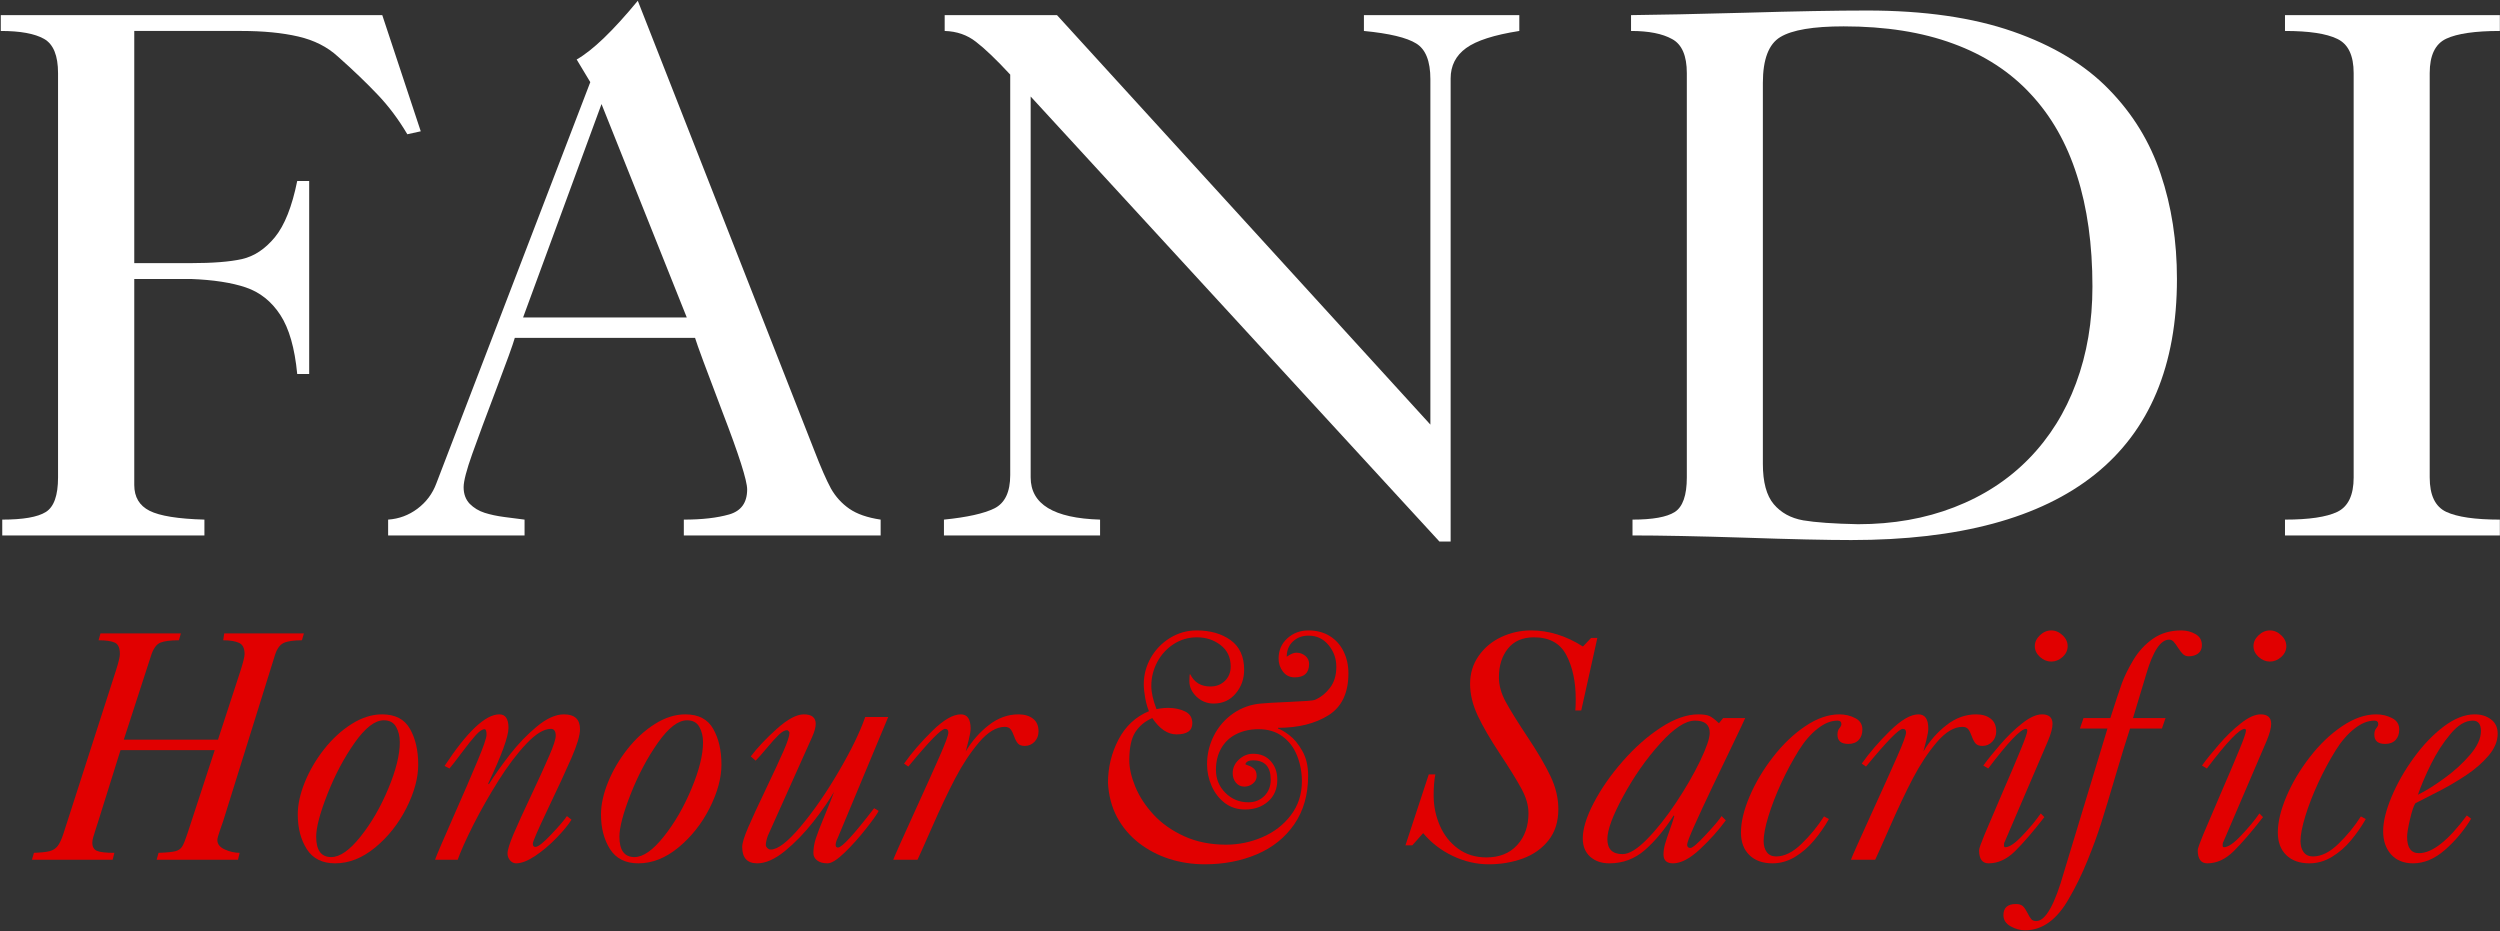 <svg width="663" height="247" viewBox="0 0 663 247" fill="none" xmlns="http://www.w3.org/2000/svg">
<rect x="0" y="0" width="663" height="247" fill="#333333" stroke="none"/>
<path d="M641.23 210.774C643.312 209.741 645.655 208.275 648.26 206.378C650.88 204.48 653.146 202.413 655.057 200.176C656.983 197.924 657.946 195.828 657.946 193.888C657.946 192.033 657.217 191.106 655.758 191.106C653.818 191.106 651.871 192.267 649.917 194.589C647.963 196.897 646.229 199.574 644.713 202.618C643.212 205.663 642.051 208.381 641.23 210.774ZM654.208 216.254L655.333 217.125C653.45 220.24 651.142 222.995 648.409 225.388C645.69 227.767 642.865 228.956 639.934 228.956C637.47 228.956 635.531 228.17 634.115 226.598C632.713 225.027 632.012 222.973 632.012 220.439C632.012 217.918 632.748 214.895 634.221 211.369C635.693 207.843 637.655 204.388 640.104 201.004C642.568 197.605 645.223 194.83 648.069 192.678C650.93 190.525 653.67 189.449 656.289 189.449C658.003 189.449 659.447 189.895 660.622 190.787C661.798 191.665 662.385 192.933 662.385 194.589C662.385 196.543 661.592 198.462 660.006 200.345C658.42 202.229 656.452 203.956 654.102 205.528C651.765 207.086 649.351 208.509 646.859 209.797C644.366 211.086 642.264 212.162 640.55 213.026C640.083 213.748 639.602 215.199 639.106 217.38C638.61 219.547 638.363 221.055 638.363 221.904C638.363 224.807 639.41 226.259 641.506 226.259C645.046 226.259 649.28 222.924 654.208 216.254Z" fill="#E10000"/>
<path d="M626.106 216.509L627.402 217.21C626.283 219.178 624.98 221.055 623.494 222.839C622.007 224.623 620.322 226.089 618.438 227.236C616.555 228.383 614.559 228.956 612.449 228.956C609.857 228.956 607.811 228.227 606.31 226.768C604.823 225.31 604.08 223.313 604.08 220.779C604.08 217.989 604.845 214.796 606.374 211.199C607.903 207.603 609.964 204.133 612.555 200.792C615.146 197.436 617.992 194.71 621.094 192.614C624.209 190.504 627.239 189.449 630.184 189.449C631.685 189.449 633.073 189.775 634.347 190.426C635.636 191.078 636.28 192.09 636.28 193.464C636.28 194.625 635.955 195.552 635.303 196.246C634.652 196.94 633.731 197.287 632.542 197.287C630.63 197.287 629.675 196.473 629.675 194.844C629.675 194.108 629.844 193.534 630.184 193.124C630.538 192.699 630.715 192.345 630.715 192.062C630.715 191.425 630.368 191.106 629.675 191.106C627.961 191.106 626.198 191.821 624.386 193.251C622.573 194.667 620.909 196.593 619.394 199.029C617.695 201.776 616.145 204.671 614.743 207.716C613.355 210.746 612.229 213.656 611.365 216.446C610.516 219.235 610.091 221.437 610.091 223.051C610.091 224.241 610.367 225.218 610.919 225.982C611.486 226.747 612.314 227.129 613.405 227.129C615.614 227.129 617.865 226.011 620.159 223.773C622.467 221.536 624.449 219.115 626.106 216.509Z" fill="#E10000"/>
<path d="M585.26 203.808L583.965 203.022C585.112 201.436 586.613 199.574 588.468 197.436C590.323 195.283 592.255 193.414 594.266 191.828C596.277 190.242 598.033 189.449 599.534 189.449C601.389 189.449 602.316 190.292 602.316 191.977C602.316 193.067 601.913 194.575 601.105 196.501L589.615 223.306C589.501 223.419 589.445 223.71 589.445 224.177C589.445 224.517 589.558 224.687 589.784 224.687C590.875 224.687 592.411 223.632 594.394 221.522C596.39 219.412 597.99 217.479 599.194 215.723L600.15 216.7C597.176 220.538 594.592 223.54 592.397 225.706C590.216 227.873 587.873 228.956 585.366 228.956C583.681 228.956 582.839 227.795 582.839 225.473C582.839 225.048 583.32 223.674 584.283 221.352C585.246 219.03 586.79 215.412 588.914 210.498C591.052 205.571 592.701 201.691 593.863 198.859C595.038 196.012 595.625 194.327 595.625 193.803C595.625 193.464 595.512 193.294 595.286 193.294C593.898 193.294 590.556 196.798 585.26 203.808ZM601.976 175.452C600.9 175.452 599.902 175.041 598.981 174.22C598.075 173.385 597.622 172.436 597.622 171.374C597.622 170.298 598.068 169.335 598.96 168.485C599.866 167.621 600.872 167.189 601.976 167.189C603.081 167.189 604.079 167.614 604.971 168.464C605.877 169.299 606.331 170.269 606.331 171.374C606.331 172.464 605.877 173.42 604.971 174.241C604.065 175.048 603.067 175.452 601.976 175.452Z" fill="#E10000"/>
<path d="M558.9 193.209H551.593L552.549 190.426H559.664C561.01 186.221 562.015 183.183 562.68 181.314C563.36 179.431 564.387 177.335 565.76 175.027C567.148 172.719 568.89 170.836 570.985 169.377C573.081 167.919 575.573 167.189 578.462 167.189C579.864 167.189 581.124 167.515 582.243 168.167C583.375 168.804 583.942 169.781 583.942 171.098C583.942 172.061 583.609 172.797 582.944 173.307C582.278 173.802 581.45 174.05 580.458 174.05C579.864 174.05 579.361 173.866 578.95 173.498C578.554 173.13 578.122 172.577 577.655 171.841C577.188 171.105 576.784 170.552 576.444 170.184C576.104 169.816 575.708 169.632 575.255 169.632C573.017 169.632 571.014 172.613 569.244 178.574L565.675 190.426H574.299L573.343 193.209H564.889C563.898 196.225 562.624 200.367 561.066 205.634C559.523 210.888 558.255 215.072 557.264 218.187C556.287 221.288 555.069 224.623 553.611 228.191C552.167 231.76 550.531 235.116 548.704 238.259C545.518 243.895 541.631 246.713 537.043 246.713C535.741 246.713 534.459 246.359 533.199 245.651C531.939 244.943 531.309 243.959 531.309 242.698C531.309 240.73 532.413 239.746 534.622 239.746C535.429 239.746 536.045 239.937 536.47 240.32C536.881 240.716 537.277 241.297 537.659 242.061C538.042 242.84 538.382 243.399 538.679 243.739C538.962 244.093 539.408 244.27 540.017 244.27C542.481 244.27 544.945 239.888 547.409 231.123L558.9 193.209Z" fill="#E10000"/>
<path d="M527.273 203.808L525.977 203.022C527.124 201.436 528.625 199.574 530.48 197.436C532.335 195.283 534.268 193.414 536.279 191.828C538.29 190.242 540.045 189.449 541.546 189.449C543.401 189.449 544.329 190.292 544.329 191.977C544.329 193.067 543.925 194.575 543.118 196.501L531.627 223.306C531.514 223.419 531.457 223.71 531.457 224.177C531.457 224.517 531.571 224.687 531.797 224.687C532.887 224.687 534.424 223.632 536.406 221.522C538.403 219.412 540.003 217.479 541.207 215.723L542.162 216.7C539.189 220.538 536.604 223.54 534.41 225.706C532.229 227.873 529.885 228.956 527.379 228.956C525.694 228.956 524.852 227.795 524.852 225.473C524.852 225.048 525.333 223.674 526.296 221.352C527.259 219.03 528.802 215.412 530.926 210.498C533.064 205.571 534.714 201.691 535.875 198.859C537.051 196.012 537.638 194.327 537.638 193.803C537.638 193.464 537.525 193.294 537.298 193.294C535.911 193.294 532.569 196.798 527.273 203.808ZM543.989 175.452C542.913 175.452 541.915 175.041 540.994 174.22C540.088 173.385 539.635 172.436 539.635 171.374C539.635 170.298 540.081 169.335 540.973 168.485C541.879 167.621 542.885 167.189 543.989 167.189C545.094 167.189 546.092 167.614 546.984 168.464C547.89 169.299 548.343 170.269 548.343 171.374C548.343 172.464 547.89 173.42 546.984 174.241C546.078 175.048 545.079 175.452 543.989 175.452Z" fill="#E10000"/>
<path d="M497.302 228H490.866C491.277 226.91 493.033 222.966 496.134 216.169C499.235 209.373 501.564 204.204 503.122 200.664C504.694 197.11 505.479 194.972 505.479 194.25C505.479 193.612 505.189 193.294 504.609 193.294C503.603 193.294 500.354 196.628 494.859 203.298L493.734 202.512C495.759 199.637 498.258 196.742 501.231 193.825C504.205 190.908 506.719 189.449 508.772 189.449C510.513 189.449 511.384 190.702 511.384 193.209C511.384 193.874 511.221 194.865 510.896 196.182C510.57 197.485 510.301 198.519 510.089 199.283C511.717 196.536 513.749 194.214 516.185 192.317C518.62 190.405 521.254 189.449 524.086 189.449C525.672 189.449 526.953 189.832 527.93 190.596C528.907 191.347 529.396 192.472 529.396 193.973C529.396 195.05 529.042 195.963 528.334 196.713C527.626 197.45 526.762 197.818 525.743 197.818C524.921 197.818 524.32 197.605 523.937 197.181C523.555 196.742 523.215 196.104 522.918 195.269C522.62 194.434 522.309 193.811 521.983 193.4C521.657 192.975 521.141 192.763 520.433 192.763C518.224 192.763 515.958 194.122 513.636 196.841C511.328 199.56 509.218 202.746 507.306 206.399C505.395 210.052 503.334 214.399 501.125 219.44C498.916 224.467 497.642 227.321 497.302 228Z" fill="#E10000"/>
<path d="M483.728 216.509L485.024 217.21C483.905 219.178 482.603 221.055 481.116 222.839C479.629 224.623 477.944 226.089 476.061 227.236C474.177 228.383 472.181 228.956 470.071 228.956C467.479 228.956 465.433 228.227 463.932 226.768C462.446 225.31 461.702 223.313 461.702 220.779C461.702 217.989 462.467 214.796 463.996 211.199C465.525 207.603 467.586 204.133 470.177 200.792C472.768 197.436 475.615 194.71 478.716 192.614C481.831 190.504 484.861 189.449 487.806 189.449C489.307 189.449 490.695 189.775 491.969 190.426C493.258 191.078 493.902 192.09 493.902 193.464C493.902 194.625 493.577 195.552 492.925 196.246C492.274 196.94 491.354 197.287 490.164 197.287C488.252 197.287 487.297 196.473 487.297 194.844C487.297 194.108 487.467 193.534 487.806 193.124C488.16 192.699 488.337 192.345 488.337 192.062C488.337 191.425 487.99 191.106 487.297 191.106C485.583 191.106 483.82 191.821 482.008 193.251C480.195 194.667 478.531 196.593 477.016 199.029C475.317 201.776 473.767 204.671 472.365 207.716C470.977 210.746 469.851 213.656 468.988 216.446C468.138 219.235 467.713 221.437 467.713 223.051C467.713 224.241 467.989 225.218 468.542 225.982C469.108 226.747 469.936 227.129 471.027 227.129C473.236 227.129 475.487 226.011 477.781 223.773C480.089 221.536 482.072 219.115 483.728 216.509Z" fill="#E10000"/>
<path d="M430.287 226.513C432.029 226.513 434.188 225.204 436.765 222.584C439.357 219.95 441.927 216.715 444.476 212.877C447.039 209.026 449.17 205.337 450.869 201.811C452.568 198.271 453.418 195.779 453.418 194.334C453.418 192.182 452.115 191.106 449.51 191.106C446.989 191.106 443.895 193.145 440.228 197.223C436.56 201.301 433.317 205.932 430.5 211.114C427.682 216.283 426.273 220.085 426.273 222.52C426.273 225.182 427.611 226.513 430.287 226.513ZM455.86 191.807L456.986 190.426H462.827C462.544 191.106 461.482 193.357 459.641 197.181C457.8 201.004 455.945 204.87 454.076 208.778C452.221 212.672 450.649 216.056 449.361 218.931C448.072 221.805 447.428 223.497 447.428 224.007C447.428 224.588 447.718 224.878 448.299 224.878C448.851 224.878 450.218 223.703 452.398 221.352C454.593 219.001 455.981 217.359 456.561 216.424L457.687 217.55C455.804 220.141 453.524 222.69 450.848 225.197C448.171 227.703 445.785 228.956 443.69 228.956C442.005 228.956 441.162 228.17 441.162 226.598C441.162 225.72 441.297 224.8 441.566 223.837C441.849 222.874 442.302 221.522 442.925 219.78C443.548 218.039 443.916 216.92 444.03 216.424L443.86 216.254C441.424 220.063 438.861 223.136 436.171 225.473C433.48 227.795 430.358 228.956 426.804 228.956C424.722 228.956 423.023 228.368 421.706 227.193C420.403 226.018 419.752 224.404 419.752 222.35C419.752 219.773 420.729 216.615 422.683 212.877C424.637 209.139 427.193 205.471 430.351 201.875C433.509 198.264 436.872 195.29 440.44 192.954C444.022 190.617 447.336 189.449 450.38 189.449C451.726 189.449 452.717 189.598 453.354 189.895C454.005 190.193 454.841 190.83 455.86 191.807Z" fill="#E10000"/>
<path d="M374.552 224.177H372.726L378.906 205.379H380.648C380.351 206.88 380.202 208.735 380.202 210.944C380.202 213.762 380.754 216.438 381.859 218.973C382.963 221.494 384.571 223.526 386.68 225.069C388.79 226.613 391.297 227.384 394.199 227.384C397.655 227.384 400.373 226.294 402.356 224.113C404.352 221.933 405.351 219.108 405.351 215.638C405.351 213.599 404.728 211.44 403.481 209.16C402.25 206.88 400.345 203.793 397.768 199.899C395.191 196.005 393.229 192.628 391.884 189.768C390.539 186.893 389.866 184.097 389.866 181.378C389.866 178.588 390.624 176.11 392.139 173.944C393.668 171.763 395.672 170.092 398.15 168.931C400.642 167.77 403.276 167.189 406.052 167.189C410.753 167.189 415.333 168.613 419.794 171.459L421.96 169.186H423.617L419.348 188.408H417.776C417.847 187.771 417.882 186.759 417.882 185.371C417.882 180.797 417.061 176.932 415.418 173.774C413.776 170.602 410.908 169.016 406.816 169.016C403.814 169.016 401.513 170.007 399.913 171.99C398.313 173.972 397.513 176.521 397.513 179.636C397.513 181.732 398.101 183.87 399.276 186.051C400.451 188.231 402.391 191.361 405.096 195.439C407.814 199.517 409.854 203 411.213 205.889C412.586 208.778 413.273 211.681 413.273 214.598C413.273 217.911 412.402 220.665 410.661 222.86C408.933 225.041 406.66 226.648 403.843 227.682C401.025 228.701 398.016 229.211 394.815 229.211C391.544 229.211 388.351 228.468 385.236 226.981C382.135 225.494 379.53 223.483 377.42 220.948L374.552 224.177Z" fill="#E10000"/>
<path d="M293.837 207.652C293.837 203.531 294.764 199.694 296.619 196.14C298.474 192.586 301.172 190.072 304.712 188.6C304.315 187.736 303.983 186.589 303.714 185.159C303.459 183.714 303.331 182.482 303.331 181.463C303.331 178.971 303.954 176.627 305.2 174.432C306.461 172.238 308.167 170.482 310.319 169.165C312.486 167.848 314.822 167.189 317.329 167.189C320.982 167.189 323.998 168.053 326.377 169.781C328.756 171.508 329.945 174.121 329.945 177.618C329.945 180.054 329.195 182.157 327.694 183.927C326.207 185.697 324.26 186.582 321.853 186.582C320.125 186.582 318.617 185.98 317.329 184.776C316.054 183.559 315.417 182.164 315.417 180.592C315.417 180.323 315.431 179.976 315.459 179.551C315.488 179.126 315.502 178.893 315.502 178.85H315.672C316.734 180.989 318.504 182.058 320.982 182.058C322.54 182.058 323.828 181.562 324.848 180.571C325.867 179.58 326.377 178.305 326.377 176.748C326.377 174.34 325.485 172.45 323.701 171.076C321.931 169.703 319.835 169.016 317.414 169.016C315.176 169.016 313.13 169.611 311.275 170.8C309.42 171.99 307.962 173.583 306.9 175.579C305.852 177.576 305.328 179.679 305.328 181.888C305.328 183.629 305.788 185.69 306.708 188.069C306.609 188.069 306.907 188.012 307.601 187.899C308.294 187.785 309.017 187.729 309.767 187.729C311.466 187.729 312.96 188.04 314.249 188.663C315.552 189.272 316.203 190.32 316.203 191.807C316.203 193.775 314.808 194.759 312.019 194.759C309.668 194.759 307.523 193.315 305.583 190.426C303.643 191.276 302.142 192.522 301.08 194.165C300.018 195.807 299.487 198.299 299.487 201.641C299.487 203.708 300.018 206.038 301.08 208.629C302.142 211.22 303.756 213.691 305.923 216.042C308.089 218.378 310.801 220.29 314.058 221.777C317.329 223.264 321.031 224.007 325.166 224.007C328.494 224.007 331.708 223.342 334.809 222.01C337.91 220.665 340.424 218.718 342.35 216.169C344.29 213.621 345.26 210.633 345.26 207.206C345.26 204.785 344.835 202.519 343.985 200.409C343.15 198.285 341.868 196.586 340.141 195.312C338.413 194.023 336.289 193.379 333.769 193.379C331.574 193.379 329.613 193.811 327.885 194.674C326.172 195.524 324.841 196.77 323.892 198.413C322.943 200.041 322.469 201.96 322.469 204.169C322.469 206.562 323.304 208.594 324.975 210.265C326.646 211.936 328.678 212.771 331.071 212.771C332.784 212.771 334.2 212.205 335.319 211.072C336.438 209.939 336.997 208.509 336.997 206.781C336.997 203.354 335.432 201.641 332.303 201.641C331.213 201.641 330.54 201.96 330.285 202.597V202.682C330.285 202.724 330.568 202.845 331.135 203.043C331.701 203.227 332.197 203.524 332.622 203.935C333.046 204.332 333.259 204.962 333.259 205.825C333.259 206.618 332.919 207.284 332.239 207.822C331.574 208.346 330.837 208.608 330.03 208.608C329.082 208.608 328.324 208.261 327.758 207.567C327.191 206.859 326.908 206.017 326.908 205.04C326.908 203.666 327.453 202.469 328.543 201.45C329.648 200.416 330.901 199.899 332.303 199.899C334.285 199.899 335.85 200.551 336.997 201.854C338.158 203.142 338.739 204.785 338.739 206.781C338.739 209.188 337.932 211.107 336.317 212.537C334.703 213.968 332.664 214.683 330.2 214.683C328.147 214.683 326.356 214.109 324.826 212.962C323.311 211.801 322.143 210.293 321.322 208.438C320.515 206.583 320.111 204.664 320.111 202.682C320.111 199.991 320.72 197.45 321.938 195.057C323.17 192.664 324.876 190.709 327.057 189.194C329.251 187.679 331.694 186.808 334.385 186.582C335.574 186.454 338.144 186.306 342.095 186.136C346.045 185.966 348.233 185.796 348.658 185.626C350.201 184.975 351.54 183.92 352.672 182.461C353.819 180.989 354.393 179.119 354.393 176.854C354.393 174.659 353.706 172.733 352.333 171.076C350.973 169.406 349.196 168.57 347.001 168.57C345.359 168.57 343.985 169.087 342.881 170.121C341.79 171.14 341.245 172.485 341.245 174.156C342.265 173.448 343.107 173.094 343.773 173.094C344.693 173.094 345.486 173.37 346.152 173.923C346.831 174.461 347.171 175.176 347.171 176.068C347.171 178.447 345.897 179.636 343.348 179.636C342.059 179.636 341.026 179.134 340.247 178.128C339.468 177.109 339.079 175.955 339.079 174.666C339.079 172.5 339.843 170.715 341.373 169.313C342.916 167.897 344.792 167.189 347.001 167.189C349.168 167.189 351.051 167.685 352.651 168.676C354.251 169.667 355.476 171.034 356.326 172.776C357.175 174.503 357.6 176.436 357.6 178.574C357.6 183.771 355.83 187.481 352.29 189.704C348.75 191.913 344.29 193.018 338.909 193.018V193.209C339.673 193.435 340.679 194.023 341.925 194.972C343.185 195.92 344.332 197.308 345.366 199.135C346.399 200.947 346.916 203.142 346.916 205.719C346.916 210.746 345.691 215.037 343.242 218.591C340.806 222.131 337.5 224.786 333.323 226.556C329.145 228.326 324.536 229.211 319.495 229.211C316.238 229.211 313.116 228.737 310.128 227.788C307.155 226.839 304.45 225.423 302.014 223.54C299.593 221.642 297.667 219.363 296.237 216.7C294.821 214.024 294.021 211.008 293.837 207.652Z" fill="#E10000"/>
<path d="M243.326 228H236.891C237.301 226.91 239.057 222.966 242.158 216.169C245.259 209.373 247.589 204.204 249.146 200.664C250.718 197.11 251.504 194.972 251.504 194.25C251.504 193.612 251.214 193.294 250.633 193.294C249.628 193.294 246.378 196.628 240.884 203.298L239.758 202.512C241.783 199.637 244.282 196.742 247.256 193.825C250.229 190.908 252.743 189.449 254.796 189.449C256.538 189.449 257.409 190.702 257.409 193.209C257.409 193.874 257.246 194.865 256.92 196.182C256.594 197.485 256.325 198.519 256.113 199.283C257.741 196.536 259.773 194.214 262.209 192.317C264.645 190.405 267.278 189.449 270.11 189.449C271.696 189.449 272.978 189.832 273.955 190.596C274.932 191.347 275.42 192.472 275.42 193.973C275.42 195.05 275.066 195.963 274.358 196.713C273.65 197.45 272.787 197.818 271.767 197.818C270.946 197.818 270.344 197.605 269.962 197.181C269.579 196.742 269.24 196.104 268.942 195.269C268.645 194.434 268.333 193.811 268.008 193.4C267.682 192.975 267.165 192.763 266.457 192.763C264.248 192.763 261.982 194.122 259.66 196.841C257.352 199.56 255.242 202.746 253.331 206.399C251.419 210.052 249.359 214.399 247.15 219.44C244.941 224.467 243.666 227.321 243.326 228Z" fill="#E10000"/>
<path d="M229.455 190.15H235.551L222.148 222.265C221.794 222.973 221.617 223.582 221.617 224.092C221.617 224.545 221.823 224.772 222.233 224.772C223.281 224.772 226.474 221.295 231.813 214.343L233.023 215.044C232.669 215.794 231.572 217.345 229.731 219.695C227.905 222.032 226 224.163 224.018 226.089C222.049 228 220.527 228.956 219.451 228.956C218.261 228.956 217.341 228.694 216.69 228.17C216.038 227.66 215.713 227.023 215.713 226.259C215.713 224.984 215.925 223.688 216.35 222.372C216.775 221.055 217.568 219.001 218.729 216.212C219.89 213.422 220.711 211.348 221.193 209.989C219.862 212.297 218.028 214.945 215.691 217.932C213.355 220.906 210.849 223.49 208.172 225.685C205.496 227.866 203.046 228.956 200.823 228.956C198.161 228.956 196.83 227.505 196.83 224.602C196.83 223.611 197.354 221.897 198.402 219.462C199.45 217.026 201.036 213.592 203.16 209.16C205.284 204.714 206.848 201.337 207.854 199.029C208.859 196.72 209.362 195.156 209.362 194.334C209.362 194.207 209.284 194.058 209.128 193.888C208.972 193.719 208.845 193.634 208.746 193.634C208.123 193.634 207.386 194.044 206.537 194.865C205.687 195.673 204.618 196.855 203.33 198.413C202.041 199.956 201.064 201.061 200.398 201.726L199.103 200.6C200.873 198.264 203.181 195.821 206.027 193.272C208.873 190.724 211.259 189.449 213.185 189.449C215.281 189.449 216.329 190.292 216.329 191.977C216.329 192.869 216.01 194.03 215.373 195.46L203.627 221.649C203.273 222.669 203.096 223.483 203.096 224.092C203.096 224.389 203.238 224.666 203.521 224.92C203.804 225.175 204.094 225.303 204.392 225.303C206.261 225.303 208.902 223.271 212.314 219.207C215.741 215.143 219.104 210.286 222.403 204.636C225.717 198.986 228.067 194.157 229.455 190.15Z" fill="#E10000"/>
<path d="M169.302 228.956C165.889 228.956 163.383 227.703 161.783 225.197C160.183 222.676 159.383 219.61 159.383 216C159.383 213.38 160.006 210.527 161.252 207.44C162.512 204.339 164.226 201.415 166.392 198.667C168.559 195.92 170.987 193.697 173.677 191.998C176.368 190.299 179.058 189.449 181.749 189.449C185.232 189.449 187.696 190.731 189.14 193.294C190.599 195.857 191.328 199.014 191.328 202.767C191.328 206.321 190.28 210.173 188.185 214.322C186.089 218.456 183.335 221.933 179.922 224.75C176.524 227.554 172.984 228.956 169.302 228.956ZM164.268 221.904C164.268 225.501 165.599 227.299 168.261 227.299C170.555 227.299 173.139 225.494 176.014 221.883C178.903 218.272 181.359 214.031 183.384 209.16C185.423 204.289 186.443 200.19 186.443 196.862C186.443 195.262 186.11 193.888 185.445 192.741C184.793 191.594 183.71 191.021 182.195 191.021C179.844 191.021 177.267 193.01 174.463 196.99C171.674 200.954 169.274 205.479 167.263 210.562C165.266 215.646 164.268 219.426 164.268 221.904Z" fill="#E10000"/>
<path d="M121.383 228H115.372C115.825 226.726 117.418 222.995 120.151 216.807C122.884 210.619 125.043 205.62 126.629 201.811C128.229 198.002 129.03 195.68 129.03 194.844C129.03 193.867 128.853 193.379 128.499 193.379C127.918 193.379 127.146 193.903 126.183 194.95C125.235 195.998 123.967 197.584 122.381 199.708C120.795 201.832 119.733 203.199 119.195 203.808L117.9 203.128C123.904 194.009 128.746 189.449 132.428 189.449C134.042 189.449 134.849 190.639 134.849 193.018C134.849 195.312 133.051 200.246 129.454 207.822L129.646 207.992C131.203 205.514 133.065 202.88 135.232 200.091C137.412 197.287 139.791 194.816 142.368 192.678C144.96 190.525 147.36 189.449 149.569 189.449C152.401 189.449 153.817 190.759 153.817 193.379C153.817 194.993 153.059 197.542 151.544 201.025C150.029 204.494 147.94 209.011 145.278 214.576C142.63 220.127 141.306 223.179 141.306 223.731C141.306 224.312 141.533 224.602 141.986 224.602C142.708 224.602 144.103 223.504 146.17 221.31C148.252 219.115 149.647 217.486 150.355 216.424L151.565 217.38C150.716 218.74 149.392 220.347 147.594 222.202C145.809 224.057 143.926 225.65 141.944 226.981C139.975 228.298 138.283 228.956 136.867 228.956C136.244 228.956 135.706 228.687 135.253 228.149C134.814 227.625 134.594 227.023 134.594 226.344C134.594 225.437 135.125 223.724 136.188 221.203C137.264 218.683 138.835 215.235 140.903 210.859C142.97 206.47 144.563 202.972 145.682 200.367C146.815 197.761 147.381 196.012 147.381 195.12C147.381 193.903 146.949 193.294 146.085 193.294C144.245 193.294 142.078 194.611 139.586 197.244C137.094 199.878 134.623 203.149 132.173 207.057C129.723 210.951 127.507 214.853 125.525 218.761C123.557 222.669 122.176 225.749 121.383 228Z" fill="#E10000"/>
<path d="M88.885 228.956C85.472 228.956 82.966 227.703 81.366 225.197C79.766 222.676 78.966 219.61 78.966 216C78.966 213.38 79.589 210.527 80.835 207.44C82.095 204.339 83.809 201.415 85.975 198.667C88.142 195.92 90.57 193.697 93.26 191.998C95.951 190.299 98.641 189.449 101.332 189.449C104.815 189.449 107.279 190.731 108.723 193.294C110.182 195.857 110.911 199.014 110.911 202.767C110.911 206.321 109.863 210.173 107.768 214.322C105.672 218.456 102.918 221.933 99.505 224.75C96.107 227.554 92.567 228.956 88.885 228.956ZM83.851 221.904C83.851 225.501 85.182 227.299 87.844 227.299C90.138 227.299 92.722 225.494 95.597 221.883C98.486 218.272 100.942 214.031 102.967 209.16C105.006 204.289 106.026 200.19 106.026 196.862C106.026 195.262 105.693 193.888 105.028 192.741C104.376 191.594 103.293 191.021 101.778 191.021C99.427 191.021 96.85 193.01 94.046 196.99C91.257 200.954 88.857 205.479 86.846 210.562C84.849 215.646 83.851 219.426 83.851 221.904Z" fill="#E10000"/>
<path d="M29.879 228H8.469L9 226.173C10.897 226.102 12.285 225.953 13.163 225.727C14.055 225.5 14.77 225.04 15.308 224.346C15.846 223.638 16.356 222.534 16.837 221.033L30.75 177.809C31.444 175.642 31.791 174.191 31.791 173.455C31.791 171.826 31.337 170.814 30.431 170.417C29.525 170.007 28.095 169.801 26.141 169.801L26.65 167.975H47.976L47.445 169.801C45.207 169.801 43.579 170.007 42.559 170.417C41.54 170.828 40.733 171.897 40.138 173.625L32.831 196.16H57.81L63.8 177.809C64.508 175.6 64.862 174.148 64.862 173.455C64.862 171.911 64.366 170.92 63.375 170.481C62.383 170.028 60.989 169.801 59.19 169.801L59.467 167.975H80.601L80.07 169.801C77.832 169.801 76.211 170.042 75.206 170.523C74.214 171.005 73.464 172.039 72.954 173.625L59.19 217.74C59.077 218.123 58.787 218.958 58.32 220.247C57.867 221.535 57.64 222.378 57.64 222.774C57.64 223.851 58.298 224.686 59.615 225.281C60.946 225.875 62.256 226.173 63.545 226.173L63.12 228H41.54L42.05 226.173C44.174 226.102 45.653 225.96 46.489 225.748C47.338 225.521 47.947 225.104 48.315 224.495C48.698 223.886 49.165 222.732 49.717 221.033L56.939 198.943H31.96L25.971 218.08C25.942 218.151 25.758 218.718 25.419 219.78C25.079 220.827 24.838 221.606 24.696 222.116C24.555 222.626 24.484 223.079 24.484 223.475C24.484 224.566 24.887 225.288 25.695 225.642C26.502 225.996 28.045 226.173 30.325 226.173L29.879 228Z" fill="#E10000"/>
<path d="M662.961 142H605.979V137.801C612.359 137.801 616.981 137.117 619.846 135.75C622.743 134.35 624.191 131.307 624.191 126.619V19.393C624.191 14.705 622.743 11.678 619.846 10.31C616.981 8.911 612.359 8.211 605.979 8.211V4.012H662.961V8.211C656.418 8.211 651.682 8.895 648.752 10.262C645.822 11.629 644.357 14.672 644.357 19.393V126.619C644.357 131.339 645.822 134.383 648.752 135.75C651.682 137.117 656.418 137.801 662.961 137.801V142Z" fill="white"/>
<path d="M432.551 8.211V4.012C439.419 3.947 449.51 3.735 462.824 3.377C476.171 2.986 486.945 2.791 495.148 2.791C510.285 2.791 523.176 4.646 533.82 8.357C544.465 12.068 552.945 17.179 559.26 23.689C565.607 30.167 570.197 37.671 573.029 46.199C575.894 54.695 577.326 63.956 577.326 73.982C577.326 96.932 570.067 114.217 555.549 125.838C541.031 137.426 519.497 143.221 490.949 143.221C484.439 143.221 474.982 143.009 462.58 142.586C450.178 142.195 440.298 142 432.941 142V137.801C438.28 137.801 442.007 137.133 444.123 135.799C446.271 134.432 447.346 131.372 447.346 126.619V19.393C447.346 14.77 446.044 11.759 443.439 10.359C440.868 8.927 437.238 8.211 432.551 8.211ZM467.512 21.98V123.006C467.512 127.856 468.472 131.421 470.393 133.699C472.313 135.978 474.917 137.41 478.205 137.996C481.493 138.549 486.343 138.891 492.756 139.021C502.033 139.021 510.529 137.524 518.244 134.529C525.992 131.535 532.6 127.238 538.068 121.639C543.537 116.04 547.704 109.367 550.568 101.619C553.465 93.839 554.914 85.294 554.914 75.984C554.914 64.884 553.547 55.07 550.812 46.541C548.111 38.012 544.025 30.818 538.557 24.959C533.12 19.067 526.268 14.607 518 11.58C509.732 8.52 500.048 6.99 488.947 6.99C480.874 6.99 475.275 7.934 472.15 9.822C469.058 11.678 467.512 15.73 467.512 21.98Z" fill="white"/>
<path d="M381.73 143.611L273.332 25.594V126.619C273.332 133.715 279.468 137.443 291.74 137.801V142H250.334V137.801C256.486 137.182 260.946 136.189 263.713 134.822C266.512 133.423 267.912 130.477 267.912 125.984V19.783C264.201 15.779 261.174 12.882 258.83 11.092C256.519 9.269 253.752 8.309 250.529 8.211V4.012H280.314L379.338 112.605V21.004C379.338 16.219 378.085 13.061 375.578 11.531C373.072 9.969 368.449 8.862 361.711 8.211V4.012H402.922V8.211C396.249 9.253 391.545 10.766 388.811 12.752C386.076 14.738 384.709 17.423 384.709 20.809V143.611H381.73Z" fill="white"/>
<path d="M139.113 142H102.932V137.801C105.796 137.605 108.384 136.645 110.695 134.92C113.039 133.162 114.715 130.916 115.725 128.182L156.545 21.785L152.932 15.779C157.196 13.338 162.6 8.146 169.143 0.203L215.92 119.393C217.678 123.95 219.159 127.335 220.363 129.549C221.6 131.73 223.228 133.52 225.246 134.92C227.264 136.32 230.031 137.28 233.547 137.801V142H181.35V137.801C186.167 137.801 190.171 137.345 193.361 136.434C196.551 135.522 198.146 133.309 198.146 129.793C198.146 127.449 195.965 120.613 191.604 109.285C187.274 97.924 184.849 91.365 184.328 89.607H136.525C136.005 91.43 134.377 95.939 131.643 103.133C128.908 110.327 126.776 116.072 125.246 120.369C123.716 124.666 122.951 127.612 122.951 129.207C122.951 130.997 123.488 132.462 124.562 133.602C125.669 134.708 126.988 135.506 128.518 135.994C130.048 136.482 131.805 136.857 133.791 137.117C135.809 137.378 137.583 137.605 139.113 137.801V142ZM159.523 27.596L138.723 84.188H182.131L159.523 27.596Z" fill="white"/>
<path d="M54.211 142H0.598V137.801C6.132 137.801 9.973 137.133 12.121 135.799C14.302 134.464 15.393 131.404 15.393 126.619V19.393C15.393 14.738 14.156 11.71 11.682 10.31C9.208 8.911 5.383 8.211 0.207 8.211V4.012H101.379L111.584 34.822L108.02 35.603C105.676 31.632 103.039 28.116 100.109 25.057C97.18 21.964 93.68 18.611 89.611 14.998C86.812 12.426 83.296 10.652 79.064 9.676C74.833 8.699 69.803 8.211 63.977 8.211H35.607V69.783H50.598C56.425 69.783 60.949 69.425 64.172 68.709C67.427 67.96 70.341 66.023 72.912 62.898C75.484 59.741 77.453 54.777 78.82 48.006H81.994V99.178H78.82C78.169 92.309 76.672 87.085 74.328 83.504C71.984 79.923 68.941 77.498 65.197 76.228C61.454 74.959 56.587 74.21 50.598 73.982H35.607V128.621C35.607 131.811 36.958 134.09 39.66 135.457C42.362 136.824 47.212 137.605 54.211 137.801V142Z" fill="white"/>
</svg>
